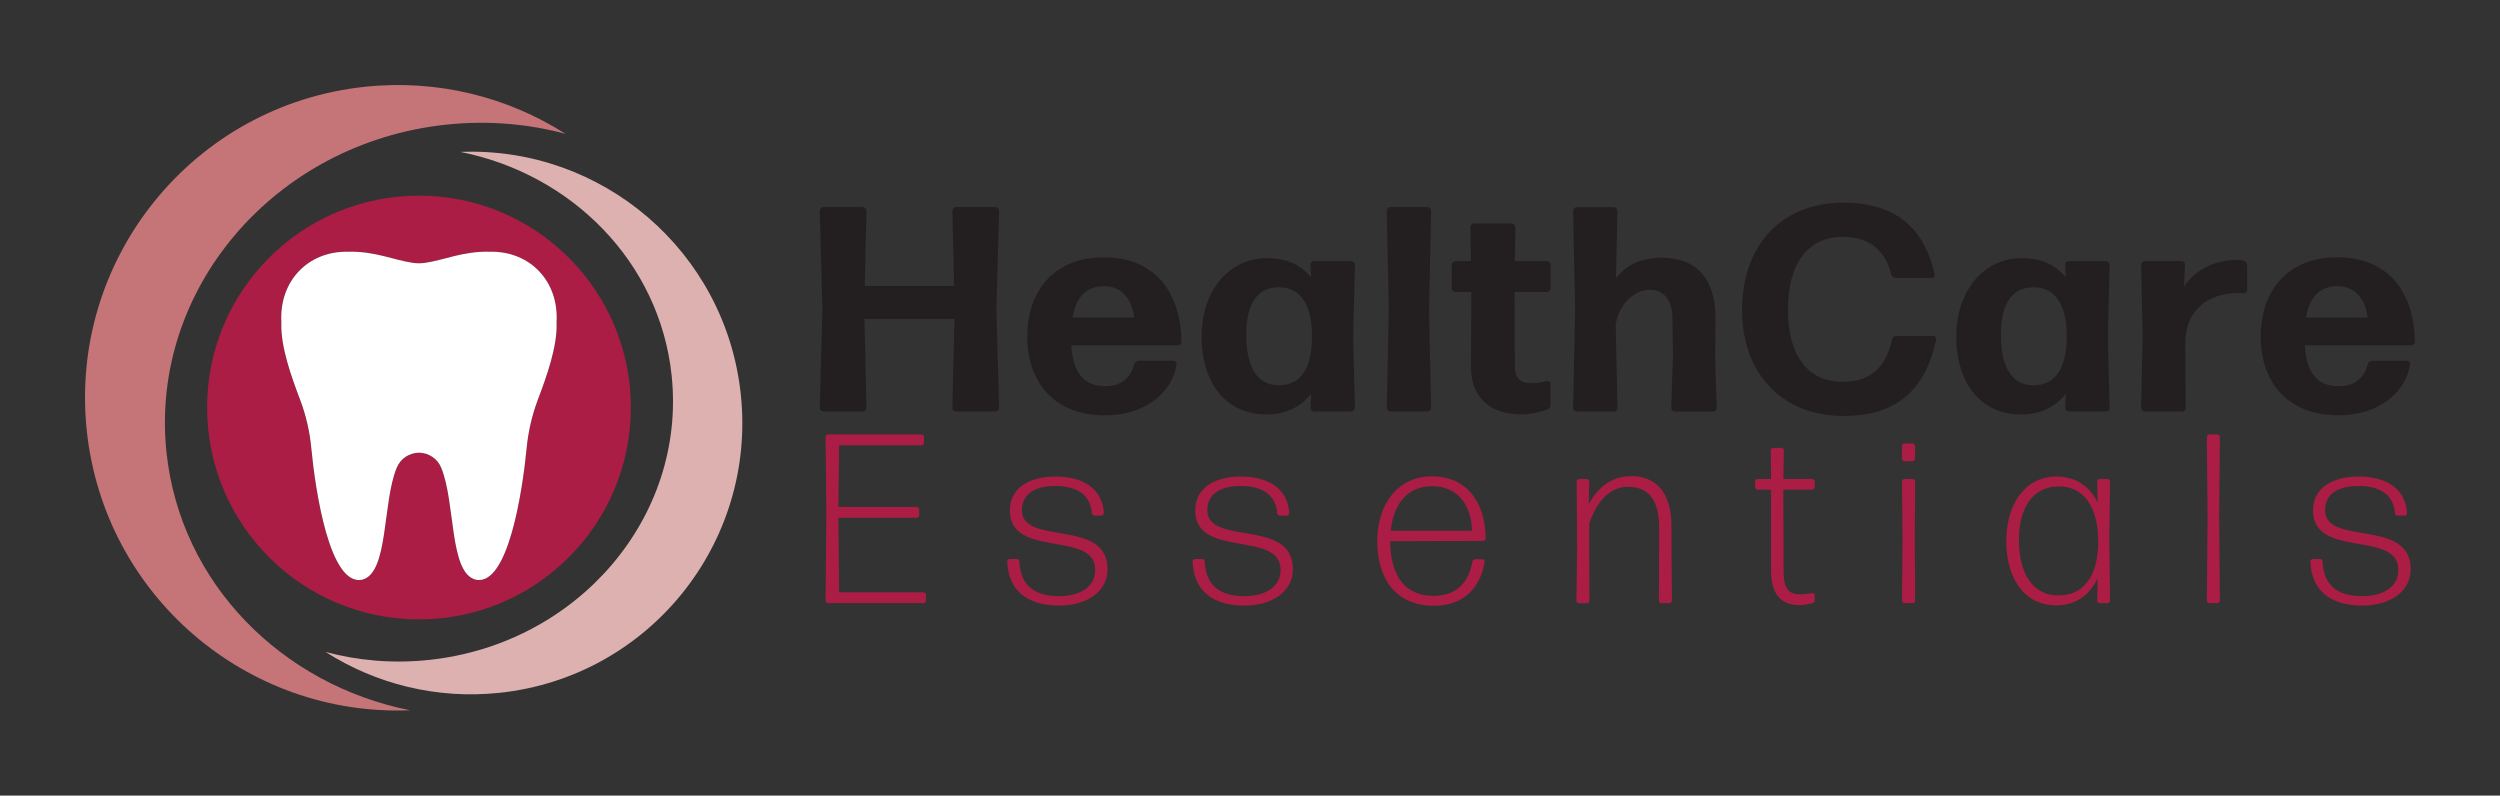 <?xml version="1.0" encoding="utf-8"?>
<!-- Generator: Adobe Illustrator 27.5.0, SVG Export Plug-In . SVG Version: 6.00 Build 0)  -->
<svg version="1.2" baseProfile="tiny" id="Layer_1" xmlns="http://www.w3.org/2000/svg" xmlns:xlink="http://www.w3.org/1999/xlink"
	 x="0px" y="0px" viewBox="0 0 482.85 153.66" overflow="visible" xml:space="preserve">
<rect x="0" y="0" width="482.85" height="153.66" fill="#333333" stroke="none"/>
<g>
	<path fill="none" d="M392.95,55.5c-4.29-0.11-6.49,3.1-6.49,9.08c0,6.55,2.26,9.87,6.32,9.82c4.12,0,6.32-3.1,6.38-9.25
		C399.21,58.95,397.01,55.56,392.95,55.5z"/>
	<path fill="none" d="M213.24,55.28c-3.39,0-5.42,2.03-6.09,6.04h11.91C218.72,58.21,216.97,55.28,213.24,55.28z"/>
	<path fill="none" d="M398.31,93.96h-1.07c-5.03,0.23-7.31,4.7-7.31,10.33c0,5.96,2.37,10.75,7.68,10.71
		c4.61,0,7.59-3.44,7.63-10.24C405.29,98.24,402.73,94.33,398.31,93.96z"/>
	<path fill="none" d="M276.61,93.91c-4.7,0-7.45,3.31-8.01,8.61h15.69C284.25,97.73,281.64,93.91,276.61,93.91z"/>
	<path fill="none" d="M247.19,55.5c-4.29-0.11-6.49,3.1-6.49,9.08c0,6.55,2.26,9.87,6.32,9.82c4.12,0,6.32-3.1,6.38-9.25
		C253.45,58.95,251.25,55.56,247.19,55.5z"/>
	<path fill="none" d="M451.48,55.28c-3.39,0-5.42,2.03-6.09,6.04h11.91C456.95,58.21,455.2,55.28,451.48,55.28z"/>
	<path fill="#231F20" d="M159.06,79.49h7.56c0.39,0,0.73-0.34,0.73-0.73l-0.39-17.15h17.38l-0.4,17.15c0,0.4,0.34,0.73,0.73,0.73
		h7.56c0.4,0,0.73-0.34,0.73-0.73l-0.51-19.02l0.51-19.02c0-0.4-0.34-0.73-0.73-0.73h-7.56c-0.4,0-0.73,0.34-0.73,0.73l0.34,14.5
		h-17.27l0.34-14.5c0-0.4-0.34-0.73-0.73-0.73h-7.56c-0.4,0-0.73,0.34-0.73,0.73l0.51,19.02l-0.51,19.02
		C158.32,79.15,158.66,79.49,159.06,79.49z"/>
	<path fill="#231F20" d="M228.2,65.94c-0.23-9.99-5.53-16.25-15.01-16.25c-9.25,0-14.78,6.09-14.78,15.35
		c0,8.8,5.25,15.18,14.95,15.18c8.01,0,13.09-4.57,13.88-9.82c0.06-0.39-0.23-0.73-0.62-0.73h-6.6c-0.45,0-0.85,0.28-0.96,0.73
		c-0.79,2.93-2.82,4.18-5.59,4.18c-4.06,0-6.21-2.43-6.55-7.9h20.54C227.86,66.68,228.2,66.34,228.2,65.94z M207.15,61.32
		c0.68-4.01,2.71-6.04,6.09-6.04c3.72,0,5.47,2.93,5.81,6.04H207.15z"/>
	<path fill="#231F20" d="M414.26,79.49h7.17c0.4,0,0.73-0.34,0.73-0.73l-0.11-12.19c-0.06-6.66,4.4-9.99,10.38-9.99
		c0.28,0,0.56,0,0.85,0.06c0.45,0,0.73-0.28,0.73-0.68v-4.8c0-0.4-0.34-0.79-0.73-0.85c-0.34-0.06-0.73-0.11-1.07-0.11
		c-4.23,0-8.13,1.69-10.38,5.13l0.17-4.18c0.06-0.4-0.28-0.73-0.68-0.73h-7.05c-0.39,0-0.73,0.34-0.73,0.73l0.28,13.77l-0.28,13.82
		C413.53,79.15,413.87,79.49,414.26,79.49z"/>
	<path fill="#231F20" d="M304.56,79.49h7.11c0.39,0,0.73-0.34,0.73-0.73l-0.34-16.19c0.85-4.34,3.89-6.6,6.66-6.6
		c2.31,0,4.23,1.69,4.29,5.19l0.11,7.34l-0.34,10.27c0,0.4,0.34,0.73,0.73,0.73h7.34c0.4,0,0.73-0.34,0.73-0.73l-0.34-10.38
		l0.11-6.21c0.17-8.52-3.84-12.41-10.38-12.41c-3.89,0-6.83,1.35-8.86,3.95l0.28-12.98c0-0.4-0.34-0.73-0.73-0.73h-7.11
		c-0.4,0-0.73,0.34-0.73,0.73l0.4,18.96l-0.4,19.07C303.83,79.15,304.17,79.49,304.56,79.49z"/>
	<path fill="#231F20" d="M244.82,49.86c-7.9,0-12.75,6.77-12.75,15.18c0,8.46,4.34,15.01,12.58,15.01c3.67,0,6.55-1.47,8.58-3.95
		l-0.11,2.65c0,0.4,0.34,0.73,0.73,0.73h7.11c0.4,0,0.73-0.34,0.73-0.73l-0.34-13.77l0.34-13.82c0-0.4-0.34-0.73-0.73-0.73h-7.17
		c-0.4,0-0.73,0.34-0.68,0.73l0.11,2.37C251.25,51.16,248.43,49.86,244.82,49.86z M253.4,65.15c-0.06,6.15-2.26,9.25-6.38,9.25
		c-4.06,0.06-6.32-3.27-6.32-9.82c0-5.98,2.2-9.2,6.49-9.08C251.25,55.56,253.45,58.95,253.4,65.15z"/>
	<path fill="#231F20" d="M355.94,45.74c5.08,0,8.18,2.6,9.31,7.22c0.11,0.45,0.51,0.73,0.9,0.73h6.94c0.39,0,0.68-0.34,0.56-0.73
		c-2.31-10.38-9.14-13.82-17.61-13.82c-11.91,0-19.58,8.18-19.58,20.77c0,12.02,7.5,20.43,19.64,20.43c9.2,0,15.63-4.12,17.83-14.73
		c0.11-0.4-0.17-0.73-0.56-0.73h-7.11c-0.39,0-0.79,0.28-0.85,0.73c-1.13,5.25-4.06,8.13-9.54,8.13c-6.71,0-10.55-5.08-10.55-13.88
		S349.06,45.74,355.94,45.74z"/>
	<path fill="#231F20" d="M390.58,49.86c-7.9,0-12.75,6.77-12.75,15.18c0,8.46,4.34,15.01,12.58,15.01c3.67,0,6.55-1.47,8.58-3.95
		l-0.11,2.65c0,0.4,0.34,0.73,0.73,0.73h7.11c0.4,0,0.73-0.34,0.73-0.73l-0.34-13.77l0.34-13.82c0-0.4-0.34-0.73-0.73-0.73h-7.17
		c-0.39,0-0.73,0.34-0.68,0.73l0.11,2.37C397.01,51.16,394.19,49.86,390.58,49.86z M399.16,65.15c-0.06,6.15-2.26,9.25-6.38,9.25
		c-4.06,0.06-6.32-3.27-6.32-9.82c0-5.98,2.2-9.2,6.49-9.08C397.01,55.56,399.21,58.95,399.16,65.15z"/>
	<path fill="#231F20" d="M451.42,49.69c-9.25,0-14.78,6.09-14.78,15.35c0,8.8,5.25,15.18,14.95,15.18c8.01,0,13.09-4.57,13.88-9.82
		c0.06-0.39-0.23-0.73-0.62-0.73h-6.6c-0.45,0-0.85,0.28-0.96,0.73c-0.79,2.93-2.82,4.18-5.59,4.18c-4.06,0-6.21-2.43-6.55-7.9
		h20.54c0.39,0,0.73-0.34,0.73-0.73C466.21,55.96,460.9,49.69,451.42,49.69z M445.38,61.32c0.68-4.01,2.71-6.04,6.09-6.04
		c3.72,0,5.47,2.93,5.81,6.04H445.38z"/>
	<path fill="#231F20" d="M280.39,51.16v4.51c0,0.39,0.34,0.73,0.73,0.73h3.05l-0.06,14.56c0,6.6,4.68,9.08,9.59,9.08
		c1.69,0,3.5-0.39,5.08-0.9c0.39-0.11,0.68-0.51,0.68-0.96v-4.06c0-0.34-0.34-0.62-0.73-0.51c-0.79,0.17-1.81,0.39-3.05,0.39
		c-1.86,0-3.1-0.79-3.1-3.27l-0.06-14.33h6.26c0.39,0,0.73-0.34,0.73-0.73v-4.51c0-0.4-0.34-0.73-0.73-0.73h-6.21l0.11-6.55
		c0-0.4-0.34-0.73-0.73-0.73h-7.22c-0.39,0-0.73,0.34-0.73,0.73l0.11,6.55h-2.99C280.73,50.43,280.39,50.76,280.39,51.16z"/>
	<path fill="#231F20" d="M268.56,79.49h7.11c0.4,0,0.73-0.34,0.73-0.73l-0.39-19.02l0.39-19.02c0-0.4-0.34-0.73-0.73-0.73h-7.11
		c-0.39,0-0.73,0.34-0.73,0.73l0.4,19.02l-0.4,19.02C267.82,79.15,268.16,79.49,268.56,79.49z"/>
	<path fill="#AB1D44" d="M320.4,116.02c0,0.23,0.23,0.47,0.47,0.47h1.58c0.23,0,0.47-0.23,0.47-0.47l-0.09-9.82v-4.56
		c0-6.56-2.98-9.68-7.82-9.68c-4.1,0-6.8,2.75-8.15,5.45l0.09-4.42c0-0.23-0.23-0.47-0.47-0.47h-1.49c-0.23,0-0.47,0.23-0.47,0.47
		l0.09,12.99l-0.14,10.06c0,0.23,0.23,0.47,0.47,0.47h1.58c0.23,0,0.47-0.23,0.47-0.47l-0.05-9.82v-5.12c1.54-4.38,4-7.08,7.54-7.08
		c3.58,0,5.96,2.19,5.96,7.82v4.38L320.4,116.02z"/>
	<path fill="#AB1D44" d="M407.06,92.51h-1.54c-0.23,0-0.47,0.23-0.47,0.47l0.09,4.1c-1.54-3.26-4.28-5.03-8.01-5.03
		c-6.19,0-9.64,5.59-9.64,12.48c0,6.98,3.35,12.38,9.64,12.38c3.82,0,6.52-2,8.01-5.26l-0.09,4.38c0,0.23,0.23,0.47,0.47,0.47h1.54
		c0.23,0,0.47-0.23,0.47-0.47l-0.14-11.96l0.14-11.08C407.53,92.75,407.29,92.51,407.06,92.51z M397.61,115
		c-5.31,0.05-7.68-4.75-7.68-10.71c0-5.63,2.28-10.1,7.31-10.33h1.07c4.42,0.37,6.98,4.28,6.94,10.8
		C405.2,111.55,402.22,115,397.61,115z"/>
	<path fill="#AB1D44" d="M276.89,117c5.68,0,8.98-3.31,9.87-8.52c0-0.23-0.19-0.47-0.42-0.47h-1.4c-0.28,0-0.51,0.19-0.56,0.47
		c-0.74,4.14-3.17,6.61-7.49,6.61c-5.54,0-8.38-3.91-8.38-10.57l17.97-0.05c0.23,0,0.47-0.23,0.47-0.47
		C286.81,96.42,282.9,92,276.57,92C270.1,92,266,97.21,266,104.57C266,111.92,269.77,117,276.89,117z M276.61,93.91
		c5.03,0,7.63,3.82,7.68,8.61h-15.69C269.16,97.21,271.91,93.91,276.61,93.91z"/>
	<path fill="#AB1D44" d="M240.36,115.14c-4.84,0-7.49-2.14-7.68-6.7c0-0.28-0.23-0.47-0.47-0.47h-1.4c-0.23,0-0.47,0.23-0.47,0.47
		c0.19,5.77,4.05,8.52,10.01,8.52c5.26,0,9.36-2.61,9.36-7.03c0-9.96-16.53-4.38-16.53-11.41c0-3.12,2.51-4.66,6.47-4.66
		c3.82,0,6.75,1.49,7.03,5.26c0.05,0.28,0.28,0.47,0.51,0.47h1.35c0.23,0,0.47-0.23,0.47-0.47c-0.28-4.93-4.28-7.08-9.36-7.08
		c-5.17,0-8.8,2.28-8.8,6.56c0,9.36,16.48,3.77,16.48,11.45C247.34,113.32,244.46,115.14,240.36,115.14z"/>
	<path fill="#AB1D44" d="M369.87,86.13c0-0.23-0.23-0.47-0.47-0.47h-1.58c-0.23,0-0.47,0.23-0.47,0.47v2.47
		c0,0.23,0.23,0.47,0.47,0.47h1.58c0.23,0,0.47-0.23,0.47-0.47V86.13z"/>
	<path fill="#AB1D44" d="M350.5,94.1v-1.12c0-0.23-0.23-0.47-0.47-0.47h-5.59l0.09-5.54c0-0.23-0.23-0.47-0.47-0.47h-1.58
		c-0.23,0-0.47,0.23-0.47,0.47l0.05,5.54h-2.61c-0.23,0-0.47,0.23-0.47,0.47v1.12c0,0.23,0.23,0.47,0.47,0.47h2.61v15.64
		c0,5.07,2.37,6.66,5.49,6.66c0.84,0,1.77-0.19,2.47-0.37c0.28-0.05,0.47-0.28,0.47-0.56v-1.02c0-0.23-0.23-0.42-0.47-0.37
		c-0.65,0.14-1.49,0.23-2.28,0.23c-2.33,0-3.26-1.07-3.26-4.61l-0.05-15.6h5.59C350.26,94.56,350.5,94.33,350.5,94.1z"/>
	<path fill="#AB1D44" d="M369.41,92.51h-1.58c-0.23,0-0.47,0.23-0.47,0.47l0.09,10.89l-0.09,12.15c0,0.23,0.23,0.47,0.47,0.47h1.58
		c0.23,0,0.47-0.23,0.47-0.47l-0.05-12.2l0.05-10.85C369.87,92.75,369.64,92.51,369.41,92.51z"/>
	<path fill="#AB1D44" d="M428.28,83.9h-1.58c-0.23,0-0.47,0.23-0.47,0.47l0.14,15.5l-0.14,16.15c0,0.23,0.23,0.47,0.47,0.47h1.58
		c0.23,0,0.47-0.23,0.47-0.47l-0.14-16.25l0.14-15.41C428.75,84.13,428.52,83.9,428.28,83.9z"/>
	<path fill="#AB1D44" d="M204.56,115.14c-4.84,0-7.49-2.14-7.68-6.7c0-0.28-0.23-0.47-0.47-0.47h-1.4c-0.23,0-0.47,0.23-0.47,0.47
		c0.19,5.77,4.05,8.52,10.01,8.52c5.26,0,9.36-2.61,9.36-7.03c0-9.96-16.53-4.38-16.53-11.41c0-3.12,2.51-4.66,6.47-4.66
		c3.82,0,6.75,1.49,7.03,5.26c0.05,0.28,0.28,0.47,0.51,0.47h1.35c0.23,0,0.47-0.23,0.47-0.47c-0.28-4.93-4.28-7.08-9.36-7.08
		c-5.17,0-8.8,2.28-8.8,6.56c0,9.36,16.48,3.77,16.48,11.45C211.55,113.32,208.66,115.14,204.56,115.14z"/>
	<path fill="#AB1D44" d="M456.25,115.14c-4.84,0-7.49-2.14-7.68-6.7c0-0.28-0.23-0.47-0.47-0.47h-1.4c-0.23,0-0.47,0.23-0.47,0.47
		c0.19,5.77,4.05,8.52,10.01,8.52c5.26,0,9.36-2.61,9.36-7.03c0-9.96-16.53-4.38-16.53-11.41c0-3.12,2.51-4.66,6.47-4.66
		c3.82,0,6.75,1.49,7.03,5.26c0.05,0.28,0.28,0.47,0.51,0.47h1.35c0.23,0,0.47-0.23,0.47-0.47c-0.28-4.93-4.28-7.08-9.36-7.08
		c-5.17,0-8.8,2.28-8.8,6.56c0,9.36,16.48,3.77,16.48,11.45C463.23,113.32,460.35,115.14,456.25,115.14z"/>
	<path fill="#AB1D44" d="M159.93,116.49h18.43c0.23,0,0.47-0.23,0.47-0.47v-1.16c0-0.23-0.23-0.47-0.47-0.47h-16.29l-0.14-14.38
		h15.13c0.23,0,0.47-0.23,0.47-0.47v-1.16c0-0.23-0.23-0.47-0.47-0.47h-15.13L162.07,86h15.92c0.23,0,0.47-0.23,0.47-0.47v-1.16
		c0-0.23-0.23-0.47-0.47-0.47h-18.06c-0.23,0-0.47,0.23-0.47,0.47l0.14,14.9l-0.14,16.76C159.46,116.25,159.7,116.49,159.93,116.49z
		"/>
	<path fill="#C57578" d="M70.48,16.76C37.3,20.27,13.25,50.01,16.76,83.18c3.37,31.84,30.89,55.27,62.43,54
		c-24.78-4.94-44.36-24.52-47.03-49.78C28.83,55.93,53.03,27.58,86.2,24.07c7.99-0.84,15.77-0.17,23.02,1.78
		C98.1,18.77,84.6,15.27,70.48,16.76z"/>
	<path fill="#DDB1AF" d="M96.48,133.81c28.78-3.04,49.64-28.84,46.6-57.62c-2.92-27.62-26.8-47.95-54.16-46.85
		c21.5,4.28,38.49,21.27,40.8,43.18c2.89,27.3-18.1,51.9-46.88,54.94c-6.93,0.73-13.68,0.15-19.97-1.55
		C72.52,132.06,84.23,135.1,96.48,133.81z"/>
	<path fill="#AB1D44" d="M121.84,78.71c0-22.6-18.32-40.92-40.92-40.92c-22.6,0-40.92,18.32-40.92,40.92s18.32,40.92,40.92,40.92
		C103.51,119.63,121.84,101.31,121.84,78.71z M80.69,87.45c-1.69,0.1-3.32,1.08-4.07,2.89c-2.8,6.75-1.52,20.29-6.65,21.63
		c-6.32,1.36-9.08-17.29-9.86-25.45c-0.31-3.2-1.04-6.34-2.17-9.34c-1.66-4.38-3.76-10.2-3.61-14.73c0-0.09,0-0.18,0-0.27
		c-0.43-7.89,5.16-13.66,12.75-13.55v0c5.32-0.16,8.85,1.61,12.69,2.15c0.13,0.02,0.26,0.03,0.39,0.04
		c0.06,0.01,0.12,0.01,0.18,0.02c0.11,0.01,0.22,0.01,0.33,0.01c0.08,0,0.16,0.01,0.24,0.01c0.08,0,0.16-0.01,0.24-0.01
		c0.11,0,0.22,0,0.33-0.01c0.06,0,0.12-0.01,0.18-0.02c0.13-0.01,0.26-0.02,0.39-0.04c3.84-0.54,7.36-2.31,12.69-2.15v0
		c7.59-0.1,13.17,5.66,12.75,13.55c0,0.09-0.01,0.18,0,0.27c0.15,4.53-1.95,10.35-3.61,14.73c-1.14,3-1.87,6.14-2.17,9.34
		c-0.78,8.16-3.54,26.81-9.86,25.45c-5.12-1.34-3.84-14.87-6.65-21.63c-0.75-1.81-2.39-2.78-4.07-2.89c-0.07,0-0.15,0-0.22,0
		C80.84,87.44,80.77,87.44,80.69,87.45z"/>
	<path fill="#FFFFFF" d="M85.21,90.33c2.8,6.75,1.52,20.29,6.65,21.63c6.32,1.36,9.07-17.29,9.86-25.45
		c0.31-3.2,1.04-6.34,2.17-9.34c1.66-4.38,3.76-10.2,3.61-14.73c0-0.09,0-0.18,0-0.27c0.43-7.89-5.16-13.66-12.75-13.55v0
		c-5.33-0.16-8.85,1.61-12.69,2.15c-0.13,0.02-0.26,0.03-0.39,0.04c-0.06,0.01-0.12,0.01-0.18,0.02c-0.11,0.01-0.22,0.01-0.33,0.01
		c-0.08,0-0.16,0.01-0.24,0.01c-0.08,0-0.16-0.01-0.24-0.01c-0.11,0-0.22,0-0.33-0.01c-0.06,0-0.12-0.01-0.18-0.02
		c-0.13-0.01-0.26-0.02-0.39-0.04c-3.84-0.54-7.36-2.31-12.69-2.15v0c-7.59-0.1-13.17,5.66-12.75,13.55c0,0.09,0.01,0.18,0,0.27
		c-0.15,4.53,1.95,10.35,3.61,14.73c1.14,3,1.87,6.14,2.17,9.34c0.78,8.16,3.54,26.81,9.86,25.45c5.12-1.34,3.84-14.87,6.65-21.63
		c0.75-1.81,2.39-2.78,4.07-2.89c0.07,0,0.15,0,0.22,0c0.07,0,0.15,0,0.22,0C82.82,87.55,84.46,88.53,85.21,90.33z"/>
</g>
</svg>
